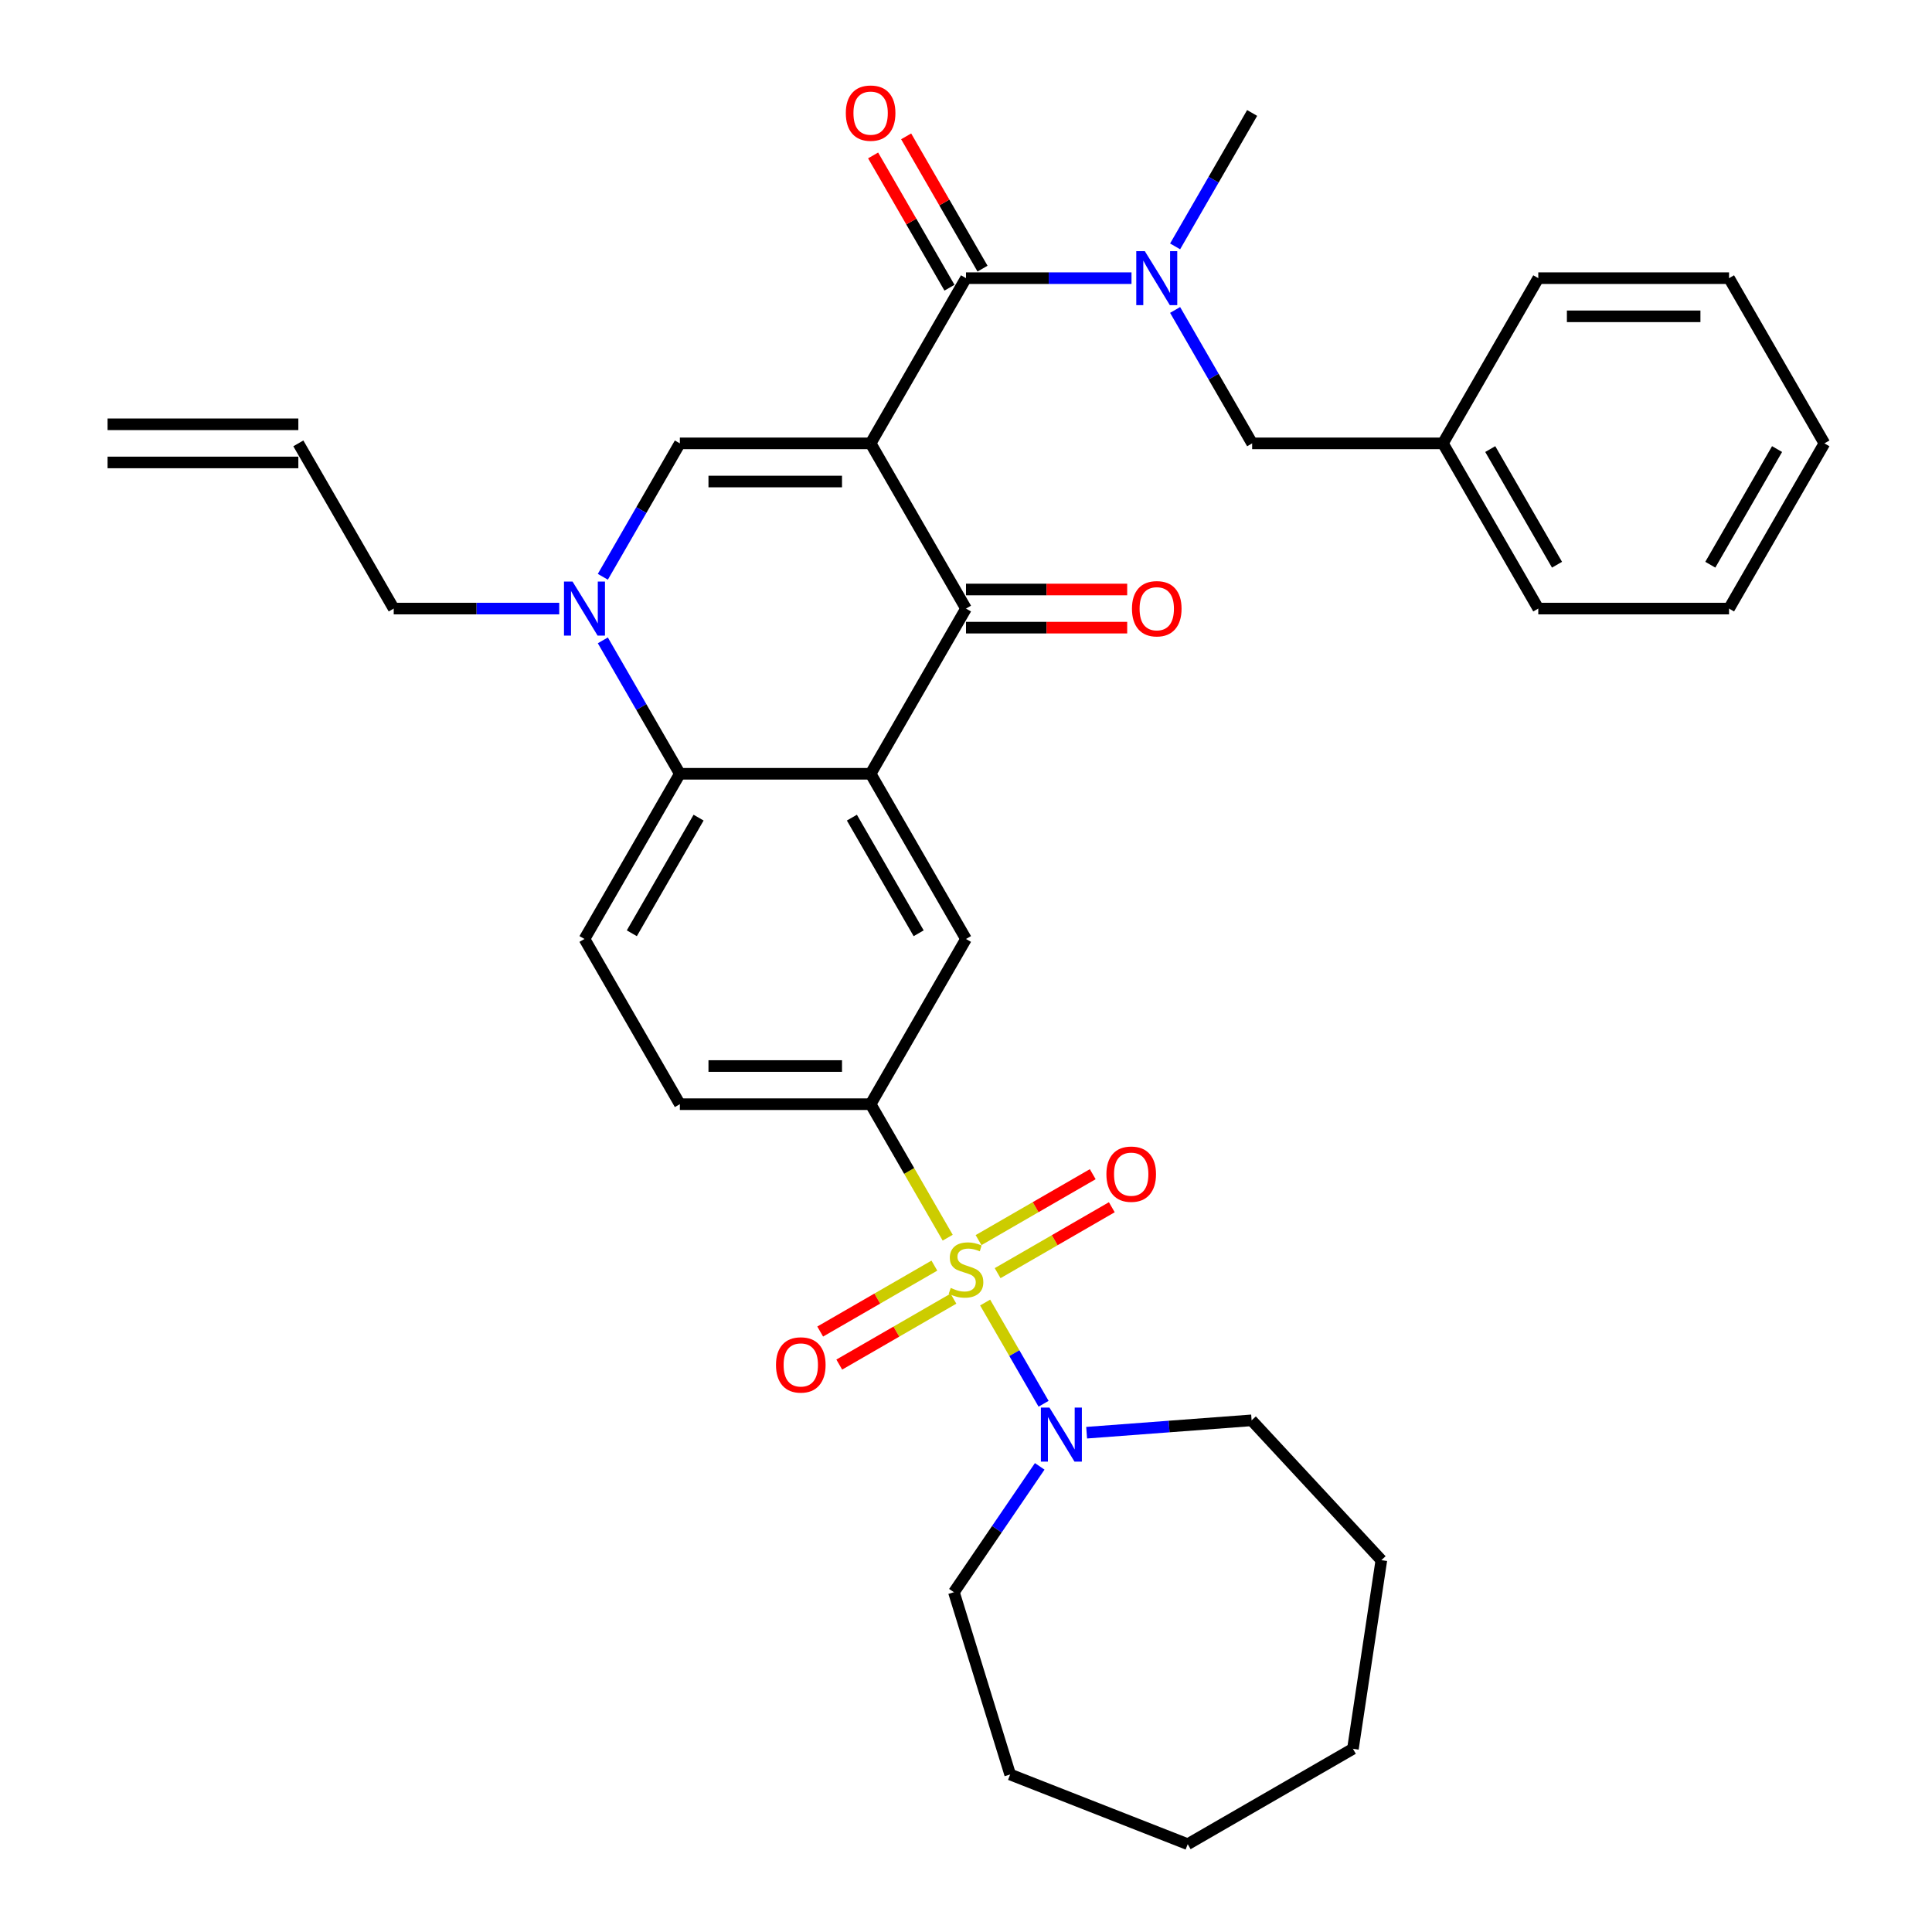 <?xml version='1.0' encoding='iso-8859-1'?>
<svg version='1.1' baseProfile='full'
              xmlns='http://www.w3.org/2000/svg'
                      xmlns:rdkit='http://www.rdkit.org/xml'
                      xmlns:xlink='http://www.w3.org/1999/xlink'
                  xml:space='preserve'
width='1000px' height='1000px' viewBox='0 0 1000 1000'>
<!-- END OF HEADER -->
<rect style='opacity:1.0;fill:#FFFFFF;stroke:none' width='1000' height='1000' x='0' y='0'> </rect>
<path class='bond-2' d='M 450.631,229.488 L 500,314.997' style='fill:none;fill-rule:evenodd;stroke:#000000;stroke-width:6px;stroke-linecap:butt;stroke-linejoin:miter;stroke-opacity:1' />
<path class='bond-3' d='M 450.631,229.488 L 351.894,229.488' style='fill:none;fill-rule:evenodd;stroke:#000000;stroke-width:6px;stroke-linecap:butt;stroke-linejoin:miter;stroke-opacity:1' />
<path class='bond-3' d='M 435.821,249.235 L 366.705,249.235' style='fill:none;fill-rule:evenodd;stroke:#000000;stroke-width:6px;stroke-linecap:butt;stroke-linejoin:miter;stroke-opacity:1' />
<path class='bond-4' d='M 450.631,229.488 L 500,143.979' style='fill:none;fill-rule:evenodd;stroke:#000000;stroke-width:6px;stroke-linecap:butt;stroke-linejoin:miter;stroke-opacity:1' />
<path class='bond-0' d='M 490.526,640.623 L 470.579,606.073' style='fill:none;fill-rule:evenodd;stroke:#CCCC00;stroke-width:6px;stroke-linecap:butt;stroke-linejoin:miter;stroke-opacity:1' />
<path class='bond-0' d='M 470.579,606.073 L 450.631,571.524' style='fill:none;fill-rule:evenodd;stroke:#000000;stroke-width:6px;stroke-linecap:butt;stroke-linejoin:miter;stroke-opacity:1' />
<path class='bond-8' d='M 509.908,674.193 L 525.033,700.39' style='fill:none;fill-rule:evenodd;stroke:#CCCC00;stroke-width:6px;stroke-linecap:butt;stroke-linejoin:miter;stroke-opacity:1' />
<path class='bond-8' d='M 525.033,700.39 L 540.157,726.587' style='fill:none;fill-rule:evenodd;stroke:#0000FF;stroke-width:6px;stroke-linecap:butt;stroke-linejoin:miter;stroke-opacity:1' />
<path class='bond-11' d='M 483.629,655.083 L 454.079,672.144' style='fill:none;fill-rule:evenodd;stroke:#CCCC00;stroke-width:6px;stroke-linecap:butt;stroke-linejoin:miter;stroke-opacity:1' />
<path class='bond-11' d='M 454.079,672.144 L 424.528,689.205' style='fill:none;fill-rule:evenodd;stroke:#FF0000;stroke-width:6px;stroke-linecap:butt;stroke-linejoin:miter;stroke-opacity:1' />
<path class='bond-11' d='M 493.503,672.185 L 463.953,689.246' style='fill:none;fill-rule:evenodd;stroke:#CCCC00;stroke-width:6px;stroke-linecap:butt;stroke-linejoin:miter;stroke-opacity:1' />
<path class='bond-11' d='M 463.953,689.246 L 434.402,706.307' style='fill:none;fill-rule:evenodd;stroke:#FF0000;stroke-width:6px;stroke-linecap:butt;stroke-linejoin:miter;stroke-opacity:1' />
<path class='bond-12' d='M 516.371,658.982 L 545.921,641.921' style='fill:none;fill-rule:evenodd;stroke:#CCCC00;stroke-width:6px;stroke-linecap:butt;stroke-linejoin:miter;stroke-opacity:1' />
<path class='bond-12' d='M 545.921,641.921 L 575.472,624.86' style='fill:none;fill-rule:evenodd;stroke:#FF0000;stroke-width:6px;stroke-linecap:butt;stroke-linejoin:miter;stroke-opacity:1' />
<path class='bond-12' d='M 506.497,641.88 L 536.047,624.819' style='fill:none;fill-rule:evenodd;stroke:#CCCC00;stroke-width:6px;stroke-linecap:butt;stroke-linejoin:miter;stroke-opacity:1' />
<path class='bond-12' d='M 536.047,624.819 L 565.598,607.759' style='fill:none;fill-rule:evenodd;stroke:#FF0000;stroke-width:6px;stroke-linecap:butt;stroke-linejoin:miter;stroke-opacity:1' />
<path class='bond-1' d='M 450.631,400.506 L 500,314.997' style='fill:none;fill-rule:evenodd;stroke:#000000;stroke-width:6px;stroke-linecap:butt;stroke-linejoin:miter;stroke-opacity:1' />
<path class='bond-9' d='M 450.631,400.506 L 500,486.015' style='fill:none;fill-rule:evenodd;stroke:#000000;stroke-width:6px;stroke-linecap:butt;stroke-linejoin:miter;stroke-opacity:1' />
<path class='bond-9' d='M 440.935,423.206 L 475.493,483.062' style='fill:none;fill-rule:evenodd;stroke:#000000;stroke-width:6px;stroke-linecap:butt;stroke-linejoin:miter;stroke-opacity:1' />
<path class='bond-34' d='M 450.631,400.506 L 351.894,400.506' style='fill:none;fill-rule:evenodd;stroke:#000000;stroke-width:6px;stroke-linecap:butt;stroke-linejoin:miter;stroke-opacity:1' />
<path class='bond-14' d='M 500,324.871 L 541.716,324.871' style='fill:none;fill-rule:evenodd;stroke:#000000;stroke-width:6px;stroke-linecap:butt;stroke-linejoin:miter;stroke-opacity:1' />
<path class='bond-14' d='M 541.716,324.871 L 583.433,324.871' style='fill:none;fill-rule:evenodd;stroke:#FF0000;stroke-width:6px;stroke-linecap:butt;stroke-linejoin:miter;stroke-opacity:1' />
<path class='bond-14' d='M 500,305.123 L 541.716,305.123' style='fill:none;fill-rule:evenodd;stroke:#000000;stroke-width:6px;stroke-linecap:butt;stroke-linejoin:miter;stroke-opacity:1' />
<path class='bond-14' d='M 541.716,305.123 L 583.433,305.123' style='fill:none;fill-rule:evenodd;stroke:#FF0000;stroke-width:6px;stroke-linecap:butt;stroke-linejoin:miter;stroke-opacity:1' />
<path class='bond-5' d='M 351.894,229.488 L 331.958,264.018' style='fill:none;fill-rule:evenodd;stroke:#000000;stroke-width:6px;stroke-linecap:butt;stroke-linejoin:miter;stroke-opacity:1' />
<path class='bond-5' d='M 331.958,264.018 L 312.023,298.547' style='fill:none;fill-rule:evenodd;stroke:#0000FF;stroke-width:6px;stroke-linecap:butt;stroke-linejoin:miter;stroke-opacity:1' />
<path class='bond-10' d='M 500,143.979 L 542.832,143.979' style='fill:none;fill-rule:evenodd;stroke:#000000;stroke-width:6px;stroke-linecap:butt;stroke-linejoin:miter;stroke-opacity:1' />
<path class='bond-10' d='M 542.832,143.979 L 585.664,143.979' style='fill:none;fill-rule:evenodd;stroke:#0000FF;stroke-width:6px;stroke-linecap:butt;stroke-linejoin:miter;stroke-opacity:1' />
<path class='bond-15' d='M 508.551,139.042 L 488.786,104.809' style='fill:none;fill-rule:evenodd;stroke:#000000;stroke-width:6px;stroke-linecap:butt;stroke-linejoin:miter;stroke-opacity:1' />
<path class='bond-15' d='M 488.786,104.809 L 469.022,70.575' style='fill:none;fill-rule:evenodd;stroke:#FF0000;stroke-width:6px;stroke-linecap:butt;stroke-linejoin:miter;stroke-opacity:1' />
<path class='bond-15' d='M 491.449,148.916 L 471.684,114.682' style='fill:none;fill-rule:evenodd;stroke:#000000;stroke-width:6px;stroke-linecap:butt;stroke-linejoin:miter;stroke-opacity:1' />
<path class='bond-15' d='M 471.684,114.682 L 451.92,80.449' style='fill:none;fill-rule:evenodd;stroke:#FF0000;stroke-width:6px;stroke-linecap:butt;stroke-linejoin:miter;stroke-opacity:1' />
<path class='bond-6' d='M 312.023,331.447 L 331.958,365.976' style='fill:none;fill-rule:evenodd;stroke:#0000FF;stroke-width:6px;stroke-linecap:butt;stroke-linejoin:miter;stroke-opacity:1' />
<path class='bond-6' d='M 331.958,365.976 L 351.894,400.506' style='fill:none;fill-rule:evenodd;stroke:#000000;stroke-width:6px;stroke-linecap:butt;stroke-linejoin:miter;stroke-opacity:1' />
<path class='bond-19' d='M 289.453,314.997 L 246.621,314.997' style='fill:none;fill-rule:evenodd;stroke:#0000FF;stroke-width:6px;stroke-linecap:butt;stroke-linejoin:miter;stroke-opacity:1' />
<path class='bond-19' d='M 246.621,314.997 L 203.788,314.997' style='fill:none;fill-rule:evenodd;stroke:#000000;stroke-width:6px;stroke-linecap:butt;stroke-linejoin:miter;stroke-opacity:1' />
<path class='bond-13' d='M 351.894,400.506 L 302.526,486.015' style='fill:none;fill-rule:evenodd;stroke:#000000;stroke-width:6px;stroke-linecap:butt;stroke-linejoin:miter;stroke-opacity:1' />
<path class='bond-13' d='M 361.591,423.206 L 327.033,483.062' style='fill:none;fill-rule:evenodd;stroke:#000000;stroke-width:6px;stroke-linecap:butt;stroke-linejoin:miter;stroke-opacity:1' />
<path class='bond-7' d='M 450.631,571.524 L 500,486.015' style='fill:none;fill-rule:evenodd;stroke:#000000;stroke-width:6px;stroke-linecap:butt;stroke-linejoin:miter;stroke-opacity:1' />
<path class='bond-35' d='M 450.631,571.524 L 351.894,571.524' style='fill:none;fill-rule:evenodd;stroke:#000000;stroke-width:6px;stroke-linecap:butt;stroke-linejoin:miter;stroke-opacity:1' />
<path class='bond-35' d='M 435.821,551.776 L 366.705,551.776' style='fill:none;fill-rule:evenodd;stroke:#000000;stroke-width:6px;stroke-linecap:butt;stroke-linejoin:miter;stroke-opacity:1' />
<path class='bond-22' d='M 562.441,741.562 L 605.136,738.362' style='fill:none;fill-rule:evenodd;stroke:#0000FF;stroke-width:6px;stroke-linecap:butt;stroke-linejoin:miter;stroke-opacity:1' />
<path class='bond-22' d='M 605.136,738.362 L 647.83,735.163' style='fill:none;fill-rule:evenodd;stroke:#000000;stroke-width:6px;stroke-linecap:butt;stroke-linejoin:miter;stroke-opacity:1' />
<path class='bond-23' d='M 538.153,758.991 L 515.951,791.557' style='fill:none;fill-rule:evenodd;stroke:#0000FF;stroke-width:6px;stroke-linecap:butt;stroke-linejoin:miter;stroke-opacity:1' />
<path class='bond-23' d='M 515.951,791.557 L 493.748,824.122' style='fill:none;fill-rule:evenodd;stroke:#000000;stroke-width:6px;stroke-linecap:butt;stroke-linejoin:miter;stroke-opacity:1' />
<path class='bond-17' d='M 608.234,160.429 L 628.17,194.958' style='fill:none;fill-rule:evenodd;stroke:#0000FF;stroke-width:6px;stroke-linecap:butt;stroke-linejoin:miter;stroke-opacity:1' />
<path class='bond-17' d='M 628.17,194.958 L 648.106,229.488' style='fill:none;fill-rule:evenodd;stroke:#000000;stroke-width:6px;stroke-linecap:butt;stroke-linejoin:miter;stroke-opacity:1' />
<path class='bond-24' d='M 608.234,127.529 L 628.17,93' style='fill:none;fill-rule:evenodd;stroke:#0000FF;stroke-width:6px;stroke-linecap:butt;stroke-linejoin:miter;stroke-opacity:1' />
<path class='bond-24' d='M 628.17,93 L 648.106,58.47' style='fill:none;fill-rule:evenodd;stroke:#000000;stroke-width:6px;stroke-linecap:butt;stroke-linejoin:miter;stroke-opacity:1' />
<path class='bond-16' d='M 302.526,486.015 L 351.894,571.524' style='fill:none;fill-rule:evenodd;stroke:#000000;stroke-width:6px;stroke-linecap:butt;stroke-linejoin:miter;stroke-opacity:1' />
<path class='bond-21' d='M 648.106,229.488 L 746.843,229.488' style='fill:none;fill-rule:evenodd;stroke:#000000;stroke-width:6px;stroke-linecap:butt;stroke-linejoin:miter;stroke-opacity:1' />
<path class='bond-18' d='M 154.42,229.488 L 203.788,314.997' style='fill:none;fill-rule:evenodd;stroke:#000000;stroke-width:6px;stroke-linecap:butt;stroke-linejoin:miter;stroke-opacity:1' />
<path class='bond-20' d='M 154.42,219.614 L 55.682,219.614' style='fill:none;fill-rule:evenodd;stroke:#000000;stroke-width:6px;stroke-linecap:butt;stroke-linejoin:miter;stroke-opacity:1' />
<path class='bond-20' d='M 154.42,239.362 L 55.682,239.362' style='fill:none;fill-rule:evenodd;stroke:#000000;stroke-width:6px;stroke-linecap:butt;stroke-linejoin:miter;stroke-opacity:1' />
<path class='bond-25' d='M 746.843,229.488 L 796.212,314.997' style='fill:none;fill-rule:evenodd;stroke:#000000;stroke-width:6px;stroke-linecap:butt;stroke-linejoin:miter;stroke-opacity:1' />
<path class='bond-25' d='M 771.35,232.441 L 805.908,292.297' style='fill:none;fill-rule:evenodd;stroke:#000000;stroke-width:6px;stroke-linecap:butt;stroke-linejoin:miter;stroke-opacity:1' />
<path class='bond-26' d='M 746.843,229.488 L 796.212,143.979' style='fill:none;fill-rule:evenodd;stroke:#000000;stroke-width:6px;stroke-linecap:butt;stroke-linejoin:miter;stroke-opacity:1' />
<path class='bond-28' d='M 647.83,735.163 L 714.988,807.542' style='fill:none;fill-rule:evenodd;stroke:#000000;stroke-width:6px;stroke-linecap:butt;stroke-linejoin:miter;stroke-opacity:1' />
<path class='bond-27' d='M 493.748,824.122 L 522.851,918.473' style='fill:none;fill-rule:evenodd;stroke:#000000;stroke-width:6px;stroke-linecap:butt;stroke-linejoin:miter;stroke-opacity:1' />
<path class='bond-30' d='M 796.212,314.997 L 894.949,314.997' style='fill:none;fill-rule:evenodd;stroke:#000000;stroke-width:6px;stroke-linecap:butt;stroke-linejoin:miter;stroke-opacity:1' />
<path class='bond-29' d='M 796.212,143.979 L 894.949,143.979' style='fill:none;fill-rule:evenodd;stroke:#000000;stroke-width:6px;stroke-linecap:butt;stroke-linejoin:miter;stroke-opacity:1' />
<path class='bond-29' d='M 811.022,163.726 L 880.138,163.726' style='fill:none;fill-rule:evenodd;stroke:#000000;stroke-width:6px;stroke-linecap:butt;stroke-linejoin:miter;stroke-opacity:1' />
<path class='bond-31' d='M 522.851,918.473 L 614.763,954.545' style='fill:none;fill-rule:evenodd;stroke:#000000;stroke-width:6px;stroke-linecap:butt;stroke-linejoin:miter;stroke-opacity:1' />
<path class='bond-32' d='M 714.988,807.542 L 700.272,905.177' style='fill:none;fill-rule:evenodd;stroke:#000000;stroke-width:6px;stroke-linecap:butt;stroke-linejoin:miter;stroke-opacity:1' />
<path class='bond-33' d='M 894.949,143.979 L 944.317,229.488' style='fill:none;fill-rule:evenodd;stroke:#000000;stroke-width:6px;stroke-linecap:butt;stroke-linejoin:miter;stroke-opacity:1' />
<path class='bond-36' d='M 894.949,314.997 L 944.317,229.488' style='fill:none;fill-rule:evenodd;stroke:#000000;stroke-width:6px;stroke-linecap:butt;stroke-linejoin:miter;stroke-opacity:1' />
<path class='bond-36' d='M 885.252,292.297 L 919.81,232.441' style='fill:none;fill-rule:evenodd;stroke:#000000;stroke-width:6px;stroke-linecap:butt;stroke-linejoin:miter;stroke-opacity:1' />
<path class='bond-37' d='M 614.763,954.545 L 700.272,905.177' style='fill:none;fill-rule:evenodd;stroke:#000000;stroke-width:6px;stroke-linecap:butt;stroke-linejoin:miter;stroke-opacity:1' />
<path  class='atom-1' d='M 492.101 666.63
Q 492.417 666.748, 493.72 667.301
Q 495.024 667.854, 496.445 668.21
Q 497.907 668.526, 499.329 668.526
Q 501.975 668.526, 503.515 667.262
Q 505.055 665.958, 505.055 663.707
Q 505.055 662.167, 504.265 661.219
Q 503.515 660.271, 502.33 659.758
Q 501.145 659.244, 499.171 658.652
Q 496.682 657.902, 495.182 657.191
Q 493.72 656.48, 492.654 654.979
Q 491.627 653.478, 491.627 650.95
Q 491.627 647.435, 493.997 645.263
Q 496.406 643.091, 501.145 643.091
Q 504.384 643.091, 508.057 644.631
L 507.149 647.672
Q 503.792 646.29, 501.264 646.29
Q 498.539 646.29, 497.038 647.435
Q 495.537 648.541, 495.577 650.476
Q 495.577 651.977, 496.327 652.886
Q 497.117 653.794, 498.223 654.308
Q 499.368 654.821, 501.264 655.413
Q 503.792 656.203, 505.292 656.993
Q 506.793 657.783, 507.859 659.402
Q 508.965 660.982, 508.965 663.707
Q 508.965 667.578, 506.359 669.671
Q 503.792 671.725, 499.487 671.725
Q 496.998 671.725, 495.103 671.172
Q 493.246 670.658, 491.035 669.75
L 492.101 666.63
' fill='#CCCC00'/>
<path  class='atom-6' d='M 296.345 301.016
L 305.507 315.826
Q 306.416 317.288, 307.877 319.934
Q 309.338 322.58, 309.417 322.738
L 309.417 301.016
L 313.13 301.016
L 313.13 328.978
L 309.299 328.978
L 299.465 312.785
Q 298.319 310.889, 297.095 308.717
Q 295.91 306.545, 295.555 305.874
L 295.555 328.978
L 291.921 328.978
L 291.921 301.016
L 296.345 301.016
' fill='#0000FF'/>
<path  class='atom-9' d='M 543.188 728.56
L 552.35 743.371
Q 553.259 744.832, 554.72 747.478
Q 556.181 750.125, 556.26 750.283
L 556.26 728.56
L 559.973 728.56
L 559.973 756.523
L 556.142 756.523
L 546.308 740.33
Q 545.162 738.434, 543.938 736.262
Q 542.753 734.09, 542.398 733.418
L 542.398 756.523
L 538.764 756.523
L 538.764 728.56
L 543.188 728.56
' fill='#0000FF'/>
<path  class='atom-11' d='M 592.556 129.998
L 601.719 144.808
Q 602.627 146.27, 604.089 148.916
Q 605.55 151.562, 605.629 151.72
L 605.629 129.998
L 609.342 129.998
L 609.342 157.96
L 605.511 157.96
L 595.676 141.767
Q 594.531 139.872, 593.307 137.699
Q 592.122 135.527, 591.766 134.856
L 591.766 157.96
L 588.133 157.96
L 588.133 129.998
L 592.556 129.998
' fill='#0000FF'/>
<path  class='atom-12' d='M 401.655 706.48
Q 401.655 699.766, 404.973 696.014
Q 408.29 692.262, 414.491 692.262
Q 420.692 692.262, 424.009 696.014
Q 427.327 699.766, 427.327 706.48
Q 427.327 713.273, 423.97 717.144
Q 420.613 720.975, 414.491 720.975
Q 408.33 720.975, 404.973 717.144
Q 401.655 713.313, 401.655 706.48
M 414.491 717.815
Q 418.757 717.815, 421.047 714.972
Q 423.377 712.089, 423.377 706.48
Q 423.377 700.99, 421.047 698.226
Q 418.757 695.422, 414.491 695.422
Q 410.226 695.422, 407.895 698.186
Q 405.605 700.951, 405.605 706.48
Q 405.605 712.128, 407.895 714.972
Q 410.226 717.815, 414.491 717.815
' fill='#FF0000'/>
<path  class='atom-13' d='M 572.673 607.743
Q 572.673 601.029, 575.991 597.277
Q 579.308 593.525, 585.509 593.525
Q 591.71 593.525, 595.027 597.277
Q 598.345 601.029, 598.345 607.743
Q 598.345 614.536, 594.988 618.407
Q 591.631 622.238, 585.509 622.238
Q 579.348 622.238, 575.991 618.407
Q 572.673 614.576, 572.673 607.743
M 585.509 619.078
Q 589.774 619.078, 592.065 616.234
Q 594.395 613.351, 594.395 607.743
Q 594.395 602.253, 592.065 599.489
Q 589.774 596.684, 585.509 596.684
Q 581.243 596.684, 578.913 599.449
Q 576.623 602.214, 576.623 607.743
Q 576.623 613.391, 578.913 616.234
Q 581.243 619.078, 585.509 619.078
' fill='#FF0000'/>
<path  class='atom-15' d='M 585.901 315.076
Q 585.901 308.362, 589.219 304.61
Q 592.537 300.858, 598.737 300.858
Q 604.938 300.858, 608.255 304.61
Q 611.573 308.362, 611.573 315.076
Q 611.573 321.869, 608.216 325.74
Q 604.859 329.571, 598.737 329.571
Q 592.576 329.571, 589.219 325.74
Q 585.901 321.909, 585.901 315.076
M 598.737 326.411
Q 603.003 326.411, 605.293 323.567
Q 607.624 320.684, 607.624 315.076
Q 607.624 309.586, 605.293 306.821
Q 603.003 304.017, 598.737 304.017
Q 594.472 304.017, 592.142 306.782
Q 589.851 309.547, 589.851 315.076
Q 589.851 320.724, 592.142 323.567
Q 594.472 326.411, 598.737 326.411
' fill='#FF0000'/>
<path  class='atom-16' d='M 437.796 58.549
Q 437.796 51.835, 441.113 48.083
Q 444.431 44.331, 450.631 44.331
Q 456.832 44.331, 460.15 48.083
Q 463.467 51.835, 463.467 58.549
Q 463.467 65.342, 460.11 69.213
Q 456.753 73.044, 450.631 73.044
Q 444.47 73.044, 441.113 69.213
Q 437.796 65.382, 437.796 58.549
M 450.631 69.884
Q 454.897 69.884, 457.188 67.04
Q 459.518 64.157, 459.518 58.549
Q 459.518 53.059, 457.188 50.295
Q 454.897 47.49, 450.631 47.49
Q 446.366 47.49, 444.036 50.255
Q 441.745 53.02, 441.745 58.549
Q 441.745 64.197, 444.036 67.04
Q 446.366 69.884, 450.631 69.884
' fill='#FF0000'/>
</svg>
